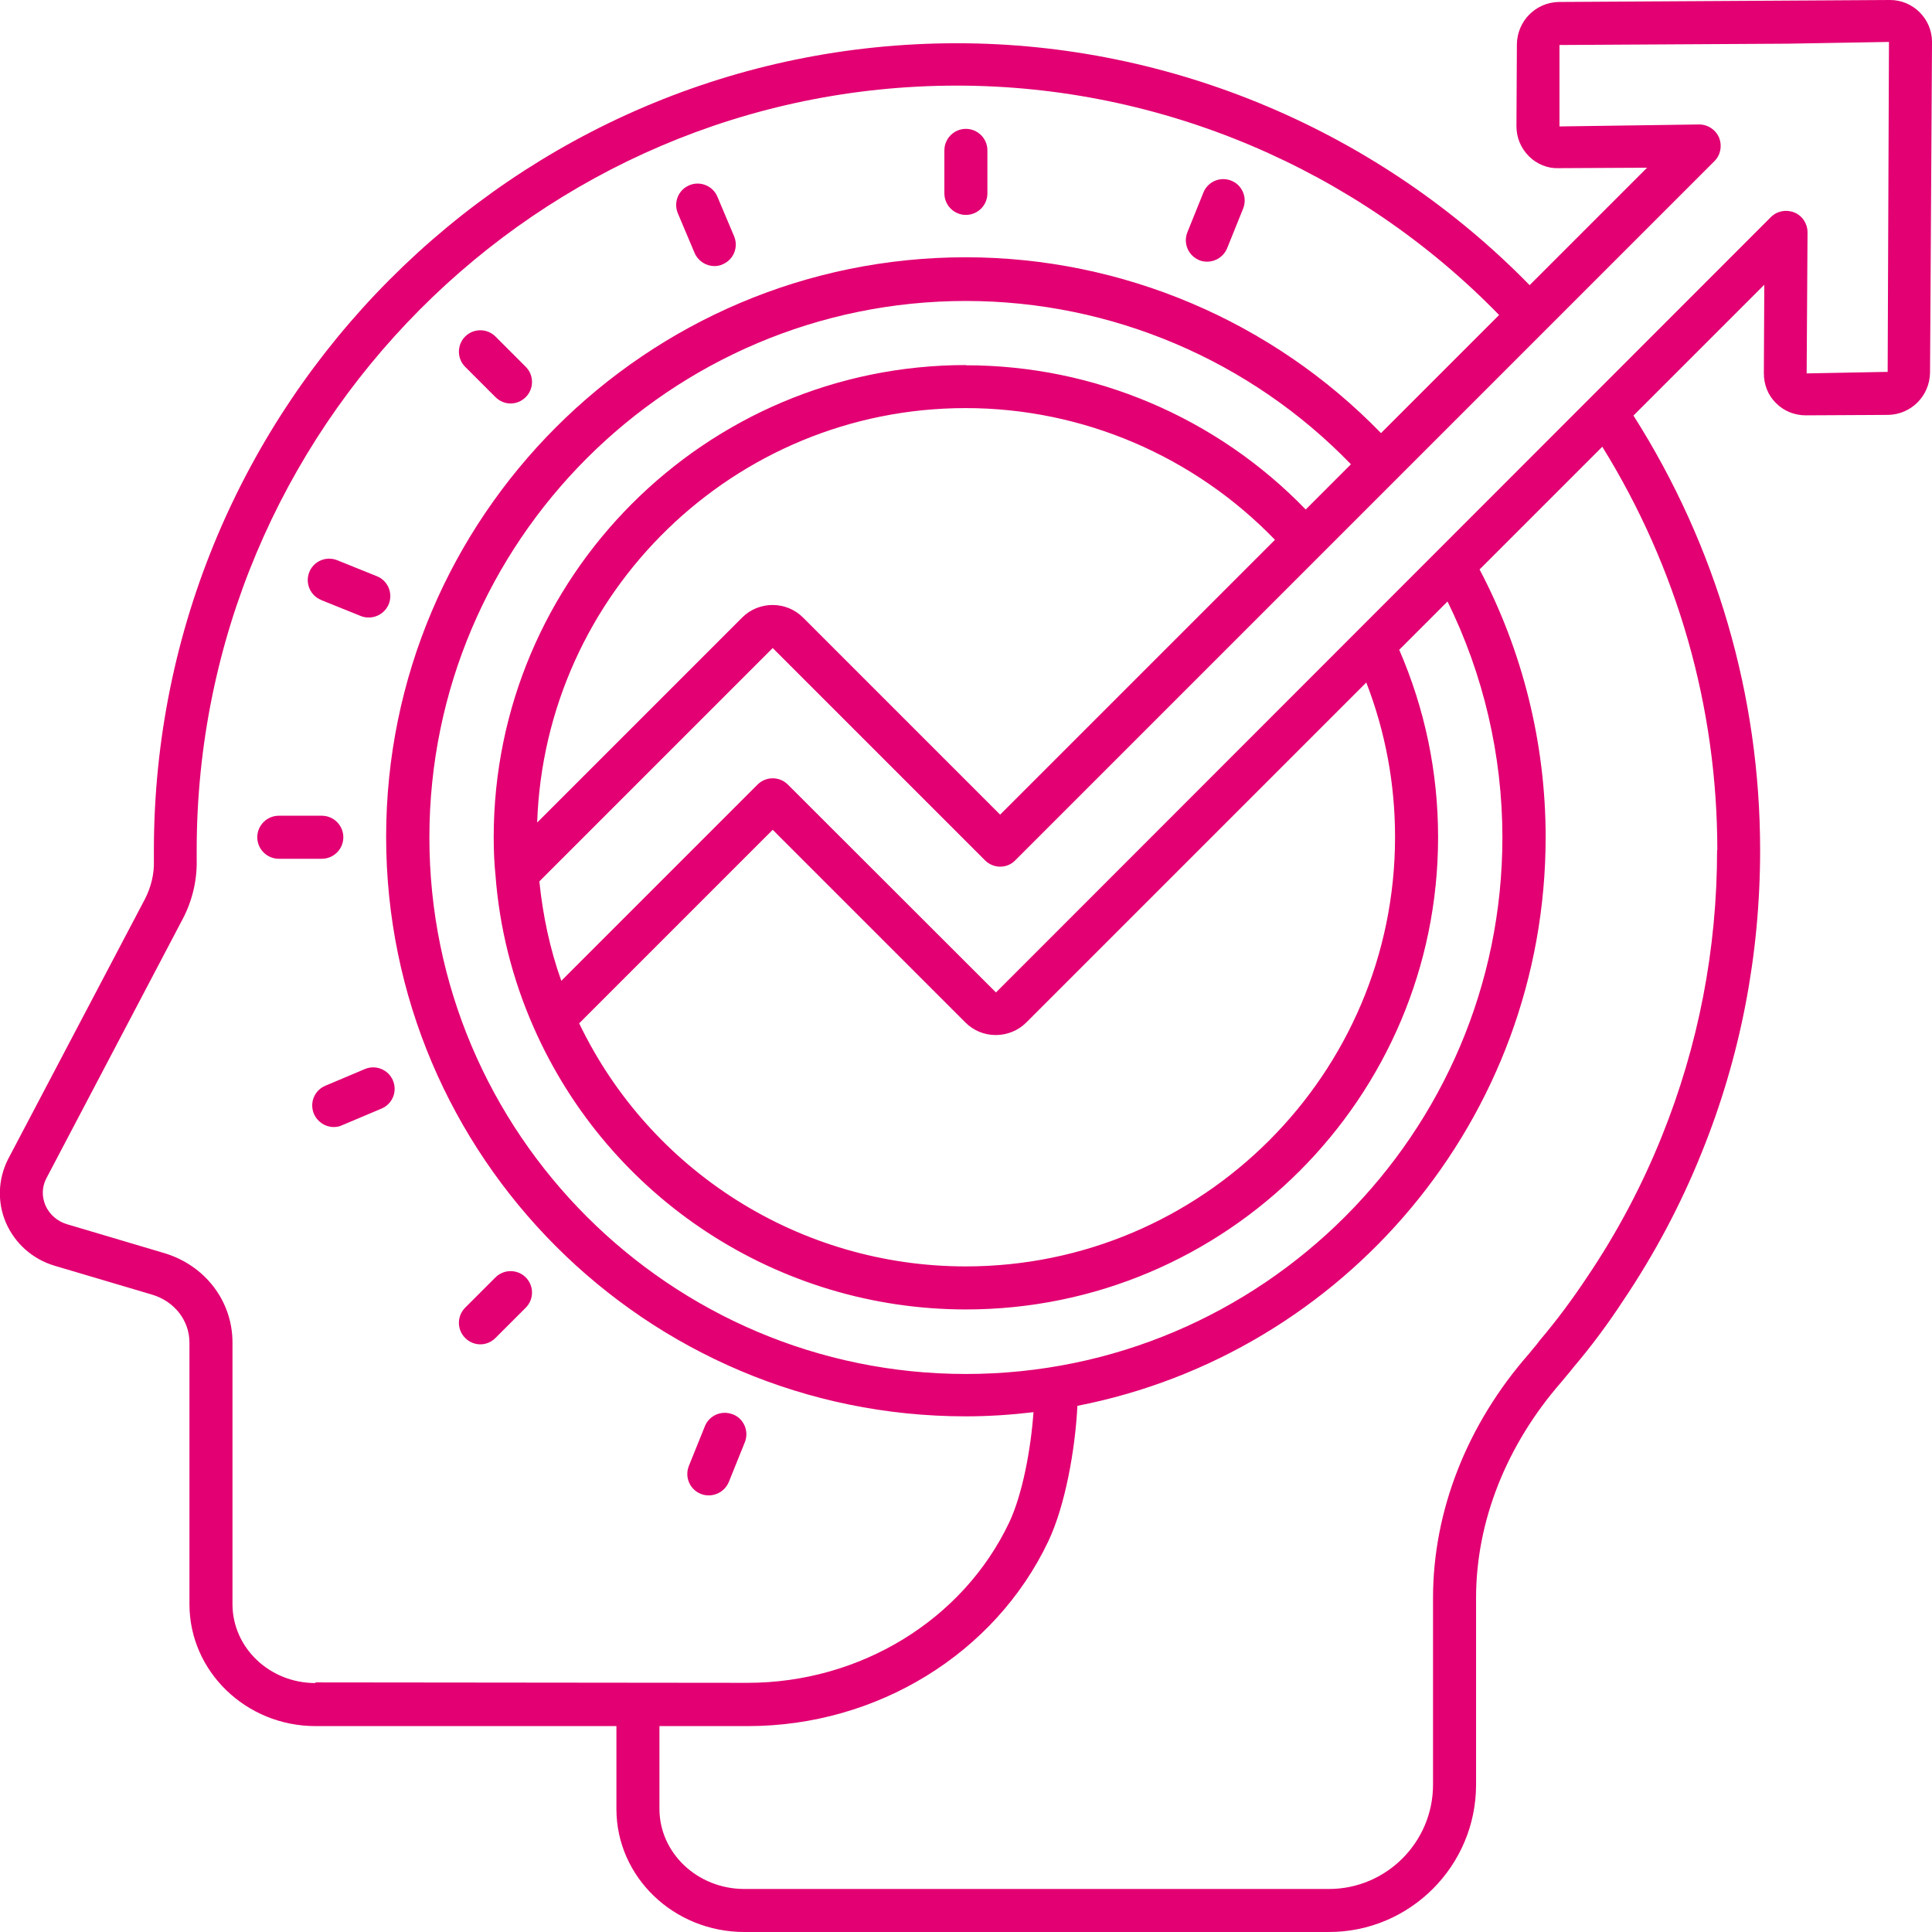 <?xml version="1.0" encoding="UTF-8"?>
<svg id="Layer_2" data-name="Layer 2" xmlns="http://www.w3.org/2000/svg" viewBox="0 0 88.01 88.01">
  <defs>
    <style>
      .cls-1 {
        fill: #e20072;
      }
    </style>
  </defs>
  <g id="Layer_1-2" data-name="Layer 1">
    <path class="cls-1" d="M86.09,0l-15.08.09c-1.05.02-1.89.86-1.91,1.92l-.02,3.74c0,.52.2,1,.57,1.37.36.36.86.56,1.34.54l4.04-.02-5.35,5.35C62.84,5.99,53.39,1.97,43.59,1.97,23.42,1.97,7.01,18.46,7.01,38.74v.47c.02.6-.13,1.21-.41,1.75L.36,52.82c-.45.9-.49,1.95-.09,2.88.41.94,1.21,1.66,2.22,1.96l4.42,1.31c1.03.3,1.72,1.18,1.72,2.19v11.92c0,3.06,2.58,5.55,5.74,5.55h13.71v3.78c0,3.09,2.61,5.6,5.83,5.6h26.63c3.69,0,6.7-3.01,6.7-6.71v-8.51c0-3.48,1.38-6.97,3.9-9.85l.18-.22c.14-.16.27-.32.37-.45.79-.93,1.55-1.95,2.25-3.02,1.42-2.11,2.63-4.38,3.58-6.75,1.77-4.37,2.66-9.01,2.66-13.77,0-7.06-2.01-13.88-5.77-19.8l5.96-5.96-.02,4.03c0,.51.18.99.54,1.35.36.37.85.57,1.37.57l3.75-.02c1.05-.02,1.89-.86,1.91-1.92l.09-15.07c0-1.05-.86-1.91-1.91-1.91h0ZM14.37,76.67c-2.09,0-3.78-1.61-3.78-3.6v-11.92c0-1.89-1.26-3.52-3.12-4.07l-4.41-1.31c-.45-.13-.81-.45-.99-.86-.17-.4-.16-.83.03-1.21l6.23-11.85c.44-.84.65-1.77.63-2.68v-.44C8.96,19.52,24.5,3.9,43.59,3.9c9.28,0,18.23,3.8,24.7,10.45l-5.38,5.38c-4.95-5.1-11.78-8.01-18.92-8.01-14.56,0-26.4,11.84-26.4,26.4s11.84,26.4,26.4,26.4c1.05,0,2.08-.07,3.09-.19-.12,1.68-.5,3.74-1.11,5.03-2.11,4.44-6.79,7.3-11.92,7.3l-19.69-.02.02.03ZM44,16.63c-11.86,0-21.51,9.65-21.51,21.51,0,.67.03,1.23.08,1.71.18,2.41.77,4.75,1.74,6.95,3.43,7.8,11.15,12.85,19.69,12.85,11.86,0,21.51-9.65,21.51-21.51,0-2.97-.6-5.84-1.77-8.54l2.2-2.2c1.63,3.31,2.5,7,2.5,10.75,0,13.48-10.97,24.44-24.44,24.44s-24.44-10.97-24.44-24.44,10.97-24.44,24.44-24.44c6.62,0,12.96,2.7,17.54,7.44l-2.06,2.06c-4.05-4.19-9.63-6.57-15.48-6.57h0ZM58.09,24.58l-12.53,12.53-8.98-8.98c-.76-.76-2.01-.76-2.77,0l-9.34,9.34c.36-10.47,8.97-18.88,19.52-18.88,5.32,0,10.4,2.18,14.09,6h.01ZM26.39,46.61l8.81-8.81,8.78,8.78c.37.37.86.57,1.38.57s1.02-.2,1.39-.57l15.49-15.49c.87,2.25,1.31,4.61,1.31,7.04,0,10.78-8.77,19.56-19.56,19.56-7.54,0-14.37-4.33-17.61-11.08h.01ZM78.22,38.73c0,4.51-.85,8.9-2.52,13.04-.9,2.24-2.04,4.39-3.39,6.39-.67,1.01-1.38,1.97-2.16,2.89-.1.14-.21.27-.32.4l-.18.22c-2.82,3.21-4.37,7.16-4.37,11.12v8.51c0,2.62-2.13,4.75-4.74,4.75h-26.63c-2.14,0-3.87-1.64-3.87-3.65v-3.77h4.03c5.88,0,11.25-3.3,13.68-8.41.78-1.64,1.23-4.2,1.33-6.18,12.14-2.37,21.33-13.08,21.33-25.91,0-4.27-1.05-8.47-3.01-12.19l5.59-5.59c3.42,5.52,5.24,11.84,5.24,18.38h0ZM85.98,16.94l-3.68.07.04-6.42c0-.4-.23-.76-.6-.91s-.79-.07-1.07.21l-35.3,35.32-9.48-9.47c-.38-.38-1-.38-1.38,0l-8.94,8.94c-.52-1.45-.84-2.97-1-4.53l10.63-10.63,9.67,9.67c.18.18.43.29.69.29s.51-.1.69-.29l31.85-31.85c.28-.28.36-.7.21-1.07-.15-.36-.51-.6-.9-.6l-6.37.09v-3.71l10.39-.06,4.62-.08-.06,15.04h-.02Z"/>
    <path class="cls-1" d="M44,9.79c.54,0,.98-.44.98-.98v-1.96c0-.54-.44-.98-.98-.98s-.98.44-.98.98v1.96c0,.54.44.98.98.98Z"/>
    <path class="cls-1" d="M15.64,38.14c0-.54-.44-.98-.98-.98h-1.96c-.54,0-.98.44-.98.98s.44.98.98.98h1.96c.54,0,.98-.44.98-.98Z"/>
    <path class="cls-1" d="M22.57,18.09c.19.19.44.29.69.29s.5-.1.69-.29c.38-.38.38-1,0-1.38l-1.38-1.38c-.38-.38-1-.38-1.38,0-.38.38-.38,1,0,1.38l1.38,1.38h0Z"/>
    <path class="cls-1" d="M22.57,58.19l-1.38,1.38c-.38.38-.38,1,0,1.38.19.19.44.29.69.29s.5-.1.69-.29l1.38-1.38c.38-.38.38-1,0-1.38-.38-.38-1-.38-1.38,0h0Z"/>
    <path class="cls-1" d="M54.62,11.85c.12.05.24.07.37.07.39,0,.75-.23.91-.61l.73-1.81c.2-.5-.04-1.07-.54-1.27-.5-.2-1.07.04-1.27.54l-.73,1.81c-.2.5.04,1.07.54,1.27h-.01Z"/>
    <path class="cls-1" d="M33.38,64.43c-.5-.2-1.07.04-1.27.54l-.73,1.81c-.2.5.04,1.07.54,1.27.12.05.24.07.37.07.39,0,.75-.23.91-.61l.73-1.81c.2-.5-.04-1.07-.54-1.27h-.01Z"/>
    <path class="cls-1" d="M14.62,27.33l1.81.73c.12.05.24.07.37.07.39,0,.75-.23.91-.61.2-.5-.04-1.07-.54-1.27l-1.81-.73c-.5-.2-1.07.04-1.27.54-.2.5.04,1.07.54,1.27h-.01Z"/>
    <path class="cls-1" d="M31.64,11.52c.16.37.52.6.9.6.13,0,.26-.02.38-.08.5-.21.73-.78.52-1.28l-.76-1.8c-.21-.5-.79-.73-1.28-.52-.5.21-.73.78-.52,1.28l.76,1.8h0Z"/>
    <path class="cls-1" d="M16.62,48.7l-1.8.76c-.5.21-.73.78-.52,1.28.16.37.52.6.9.6.13,0,.26-.02.38-.08l1.8-.76c.5-.21.73-.78.52-1.28-.21-.5-.79-.73-1.28-.52h0Z"/>
  </g>
</svg>